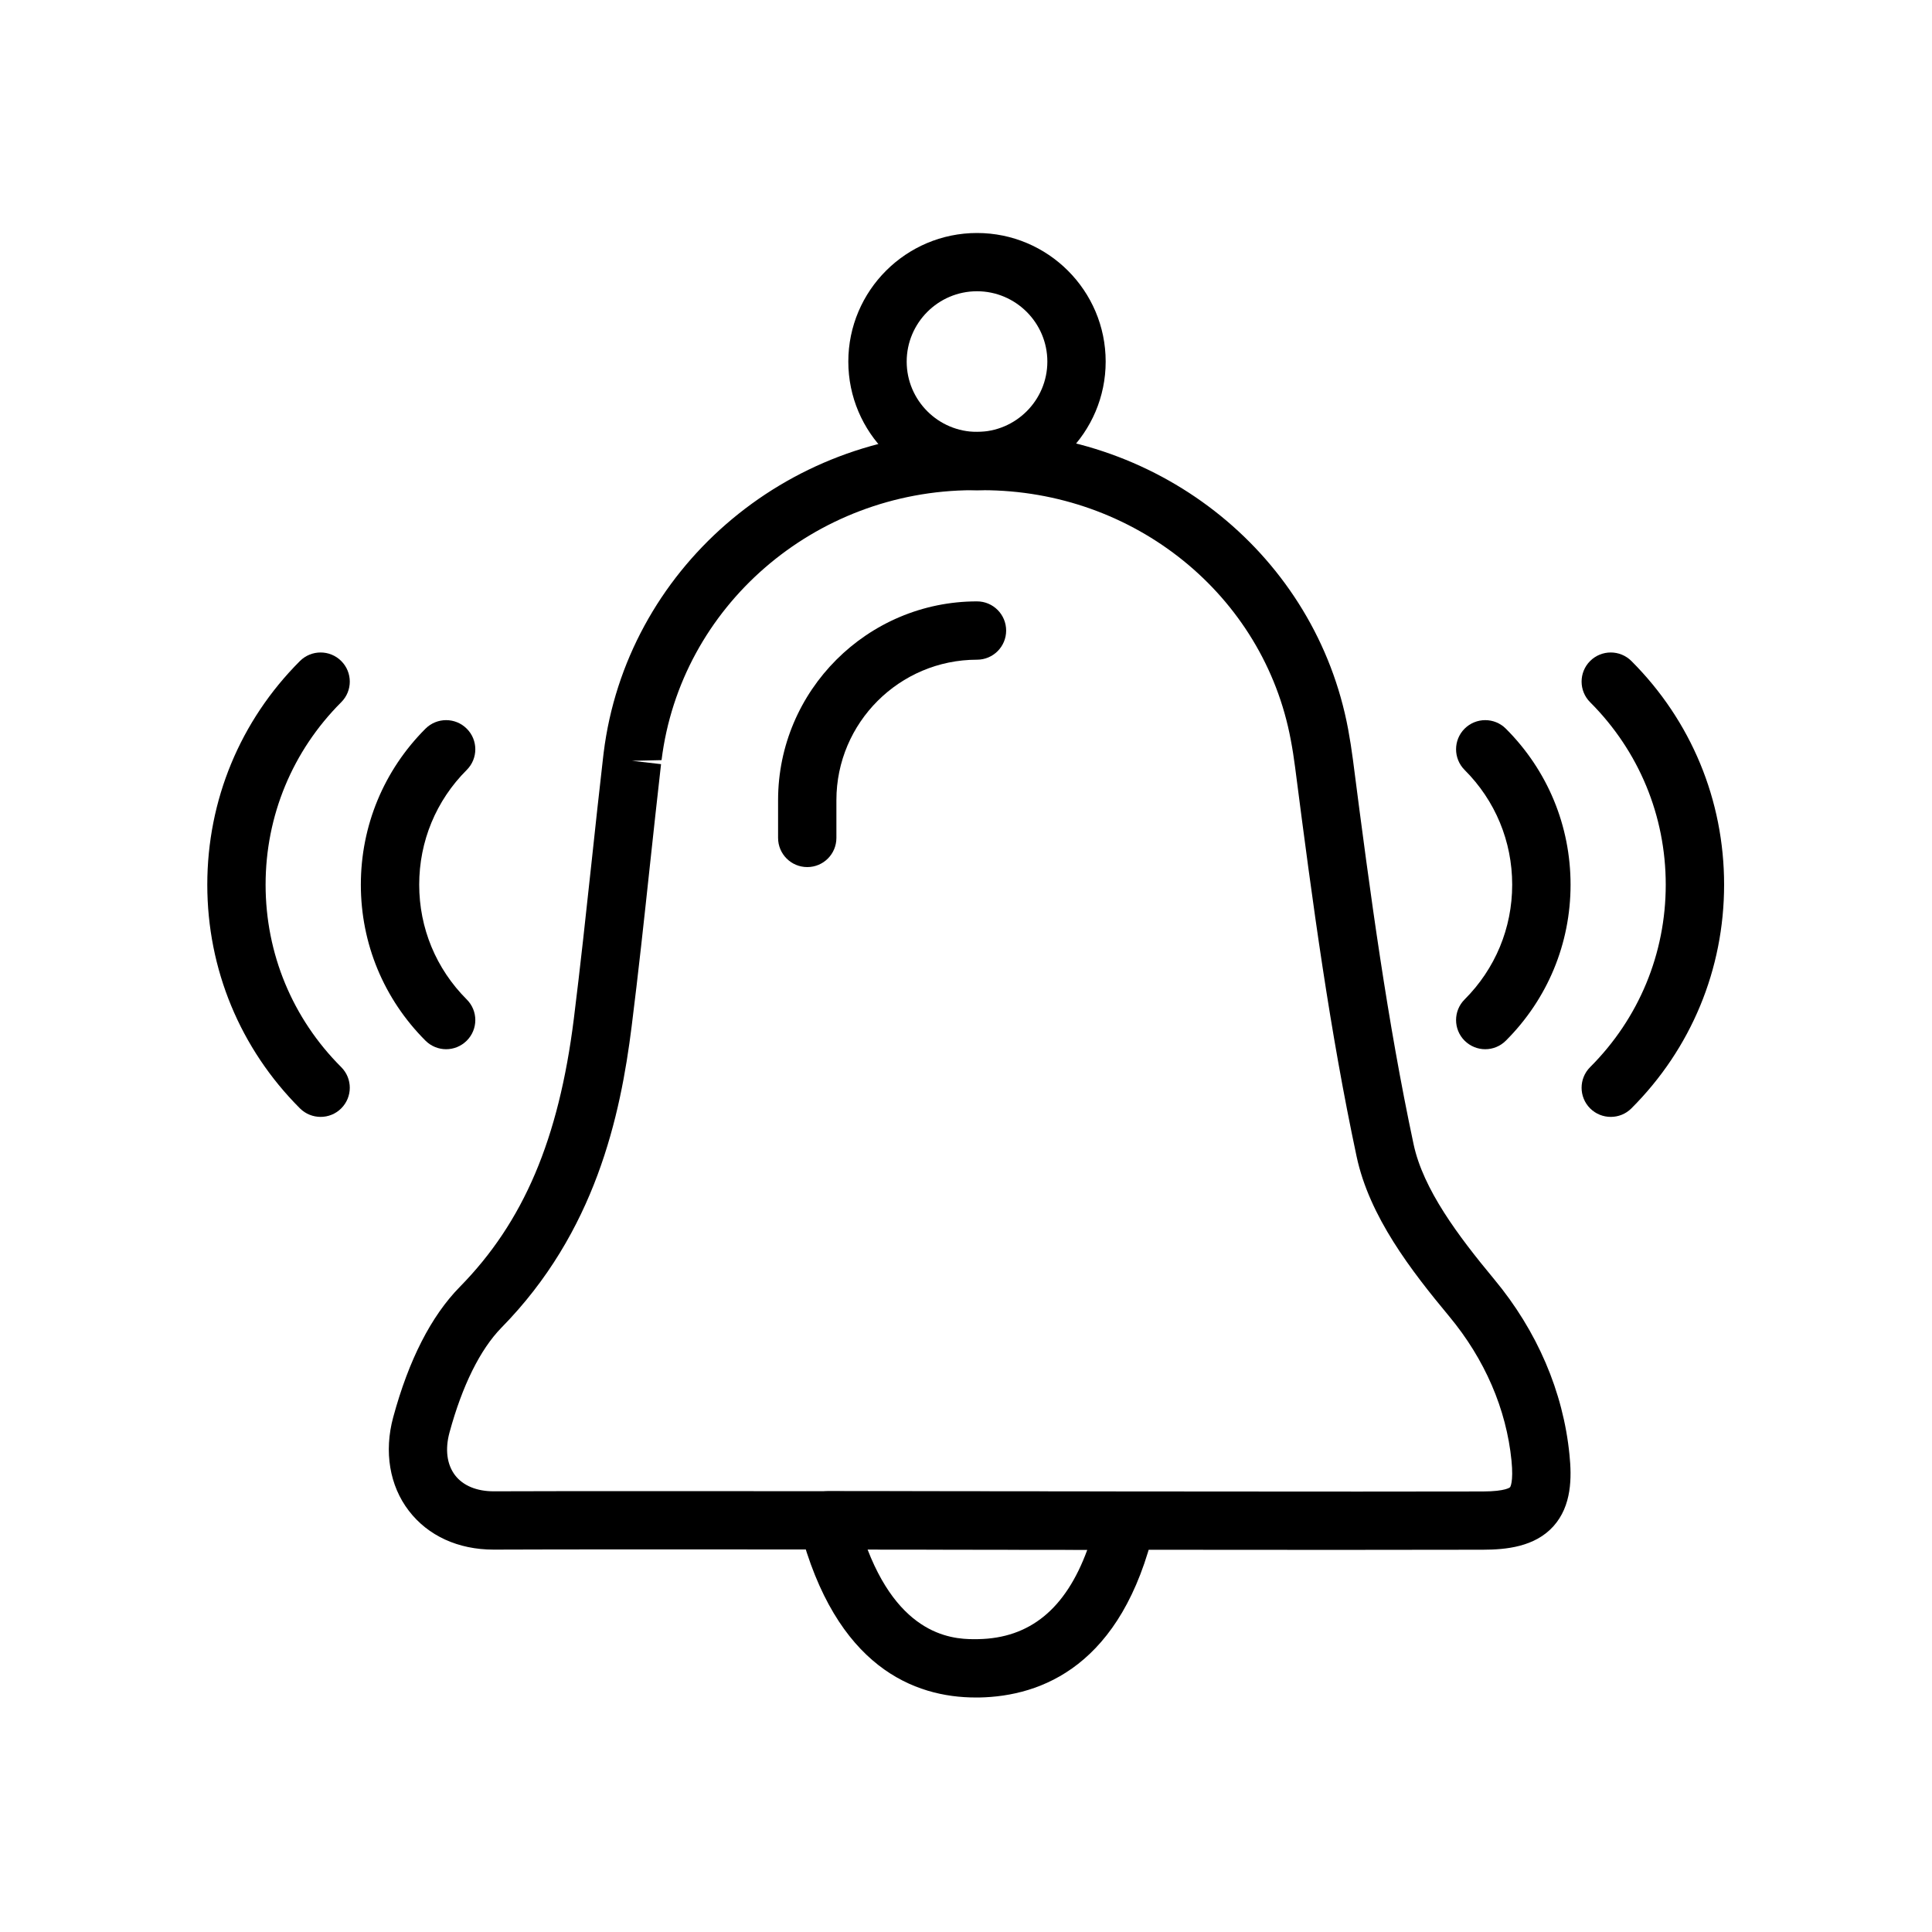 <svg xmlns="http://www.w3.org/2000/svg" xmlns:xlink="http://www.w3.org/1999/xlink" width="200" zoomAndPan="magnify" viewBox="0 0 150 150" height="200" preserveAspectRatio="xMidYMid meet" version="1.0"><defs><clipPath id="0c941bcd4d"><path d="M 62 115 L 90 115 L 90 131.941 L 62 131.941 Z M 62 115 " clip-rule="nonzero"/></clipPath><clipPath id="46cb0c73c4"><path d="M 122 50 L 133.852 50 L 133.852 87 L 122 87 Z M 122 50 " clip-rule="nonzero"/></clipPath><clipPath id="9b3ab11424"><path d="M 16.102 50 L 28 50 L 28 87 L 16.102 87 Z M 16.102 50 " clip-rule="nonzero"/></clipPath></defs><path fill="#000000" d="M 49.066 115.77 C 51.621 115.77 54.168 115.77 56.711 115.773 L 64.266 115.777 C 64.27 115.777 64.27 115.777 64.27 115.777 L 95.809 115.801 C 102.273 115.809 108.699 115.809 115.125 115.797 C 116.93 115.793 117.238 115.469 117.242 115.469 C 117.242 115.465 117.52 115.105 117.352 113.398 C 116.953 109.402 115.281 105.531 112.52 102.207 C 109.559 98.645 106.316 94.453 105.324 89.777 C 103.254 80.059 101.938 70.344 100.551 59.566 C 100.457 58.844 100.348 58.133 100.215 57.441 C 98.121 46.199 88.055 38.059 76.277 38.059 C 76.258 38.059 76.238 38.059 76.219 38.059 L 75.531 38.059 C 63.223 38.09 52.836 47.098 51.363 59.016 L 49.074 59.07 L 51.324 59.328 C 51.02 61.988 50.734 64.652 50.445 67.316 C 50.004 71.438 49.559 75.559 49.043 79.672 C 48.168 86.672 46.227 95.656 38.93 103.082 C 37.281 104.77 35.887 107.582 34.898 111.223 C 34.543 112.535 34.699 113.711 35.332 114.539 C 35.949 115.344 37.012 115.785 38.324 115.785 C 38.332 115.785 38.34 115.785 38.348 115.785 C 41.922 115.773 45.5 115.77 49.066 115.77 Z M 104.09 120.332 C 101.336 120.332 98.574 120.332 95.805 120.328 L 56.707 120.297 C 50.617 120.297 44.488 120.289 38.363 120.312 C 38.352 120.312 38.336 120.312 38.324 120.312 C 35.574 120.312 33.234 119.242 31.742 117.297 C 30.246 115.352 29.805 112.707 30.527 110.039 C 31.734 105.59 33.473 102.18 35.699 99.914 C 40.652 94.875 43.379 88.457 44.551 79.109 C 45.059 75.023 45.5 70.93 45.941 66.832 C 46.227 64.156 46.516 61.484 46.824 58.812 L 46.867 58.449 C 48.617 44.285 60.934 33.566 75.516 33.535 L 76.207 33.531 C 76.23 33.531 76.254 33.531 76.273 33.531 C 90.238 33.531 102.172 43.227 104.668 56.609 C 104.812 57.387 104.938 58.18 105.043 58.992 C 106.414 69.668 107.719 79.281 109.75 88.836 C 110.496 92.332 113.199 95.938 116.004 99.316 C 119.344 103.332 121.371 108.051 121.855 112.957 C 122.031 114.699 122.043 116.906 120.602 118.504 C 119.152 120.109 116.918 120.316 115.137 120.32 C 111.457 120.328 107.777 120.332 104.09 120.332 " fill-opacity="1" fill-rule="nonzero"/><g clip-path="url(#0c941bcd4d)"><path fill="#000000" d="M 67.359 120.305 C 70.09 127.371 74.41 127.285 75.941 127.262 C 79.949 127.195 82.738 124.918 84.418 120.324 Z M 75.758 131.793 C 71.008 131.793 64.879 129.457 62.074 118.605 C 61.898 117.926 62.047 117.207 62.477 116.652 C 62.906 116.098 63.566 115.777 64.266 115.777 C 64.27 115.777 64.27 115.777 64.27 115.777 L 87.441 115.801 C 88.133 115.801 88.785 116.117 89.215 116.656 C 89.645 117.199 89.801 117.906 89.645 118.578 C 87.129 129.344 80.852 131.703 76.023 131.793 C 75.938 131.793 75.848 131.793 75.758 131.793 " fill-opacity="1" fill-rule="nonzero"/></g><path fill="#000000" d="M 75.855 22.613 C 72.844 22.613 70.395 25.066 70.395 28.074 C 70.395 31.082 72.844 33.531 75.855 33.531 C 78.863 33.531 81.316 31.082 81.316 28.074 C 81.316 25.066 78.863 22.613 75.855 22.613 Z M 75.855 38.059 C 70.348 38.059 65.863 33.578 65.863 28.074 C 65.863 22.566 70.348 18.09 75.855 18.09 C 81.363 18.09 85.844 22.566 85.844 28.074 C 85.844 33.578 81.363 38.059 75.855 38.059 " fill-opacity="1" fill-rule="nonzero"/><path fill="#000000" d="M 62.676 67.32 C 61.426 67.32 60.41 66.309 60.41 65.055 L 60.41 62.125 C 60.41 53.617 67.34 46.691 75.855 46.691 C 77.105 46.691 78.117 47.707 78.117 48.957 C 78.117 50.207 77.105 51.219 75.855 51.219 C 69.836 51.219 64.938 56.113 64.938 62.125 L 64.938 65.055 C 64.938 66.309 63.926 67.32 62.676 67.32 " fill-opacity="1" fill-rule="nonzero"/><path fill="#000000" d="M 115.312 81.461 C 114.734 81.461 114.156 81.238 113.711 80.797 C 112.828 79.914 112.828 78.48 113.711 77.598 C 116.094 75.215 117.406 72.055 117.406 68.688 C 117.406 65.32 116.094 62.156 113.711 59.777 C 112.828 58.891 112.828 57.457 113.711 56.574 C 114.598 55.691 116.031 55.691 116.914 56.574 C 120.152 59.809 121.938 64.113 121.938 68.688 C 121.938 73.262 120.152 77.562 116.914 80.797 C 116.473 81.238 115.895 81.461 115.312 81.461 " fill-opacity="1" fill-rule="nonzero"/><g clip-path="url(#46cb0c73c4)"><path fill="#000000" d="M 125.059 86.715 C 124.48 86.715 123.902 86.496 123.457 86.055 C 122.574 85.168 122.574 83.738 123.457 82.852 C 127.242 79.07 129.328 74.039 129.328 68.688 C 129.328 63.336 127.242 58.305 123.457 54.52 C 122.574 53.637 122.574 52.203 123.457 51.32 C 124.344 50.438 125.773 50.438 126.66 51.32 C 131.305 55.961 133.859 62.125 133.859 68.688 C 133.859 75.246 131.305 81.414 126.66 86.055 C 126.219 86.496 125.641 86.715 125.059 86.715 " fill-opacity="1" fill-rule="nonzero"/></g><path fill="#000000" d="M 34.637 81.461 C 34.059 81.461 33.477 81.238 33.035 80.797 C 29.801 77.562 28.016 73.262 28.016 68.688 C 28.016 64.113 29.801 59.809 33.035 56.574 C 33.922 55.691 35.355 55.691 36.238 56.574 C 37.125 57.457 37.125 58.891 36.238 59.777 C 33.855 62.156 32.547 65.32 32.547 68.688 C 32.547 72.055 33.855 75.215 36.238 77.598 C 37.125 78.48 37.125 79.914 36.238 80.797 C 35.797 81.238 35.215 81.461 34.637 81.461 " fill-opacity="1" fill-rule="nonzero"/><g clip-path="url(#9b3ab11424)"><path fill="#000000" d="M 24.895 86.715 C 24.312 86.715 23.734 86.496 23.289 86.055 C 18.648 81.414 16.094 75.246 16.094 68.688 C 16.094 62.125 18.648 55.961 23.289 51.32 C 24.176 50.438 25.609 50.438 26.492 51.32 C 27.379 52.203 27.379 53.637 26.492 54.52 C 22.707 58.305 20.621 63.336 20.621 68.688 C 20.621 74.039 22.707 79.07 26.492 82.852 C 27.379 83.738 27.379 85.168 26.492 86.055 C 26.051 86.496 25.469 86.715 24.895 86.715 " fill-opacity="1" fill-rule="nonzero"/></g></svg>